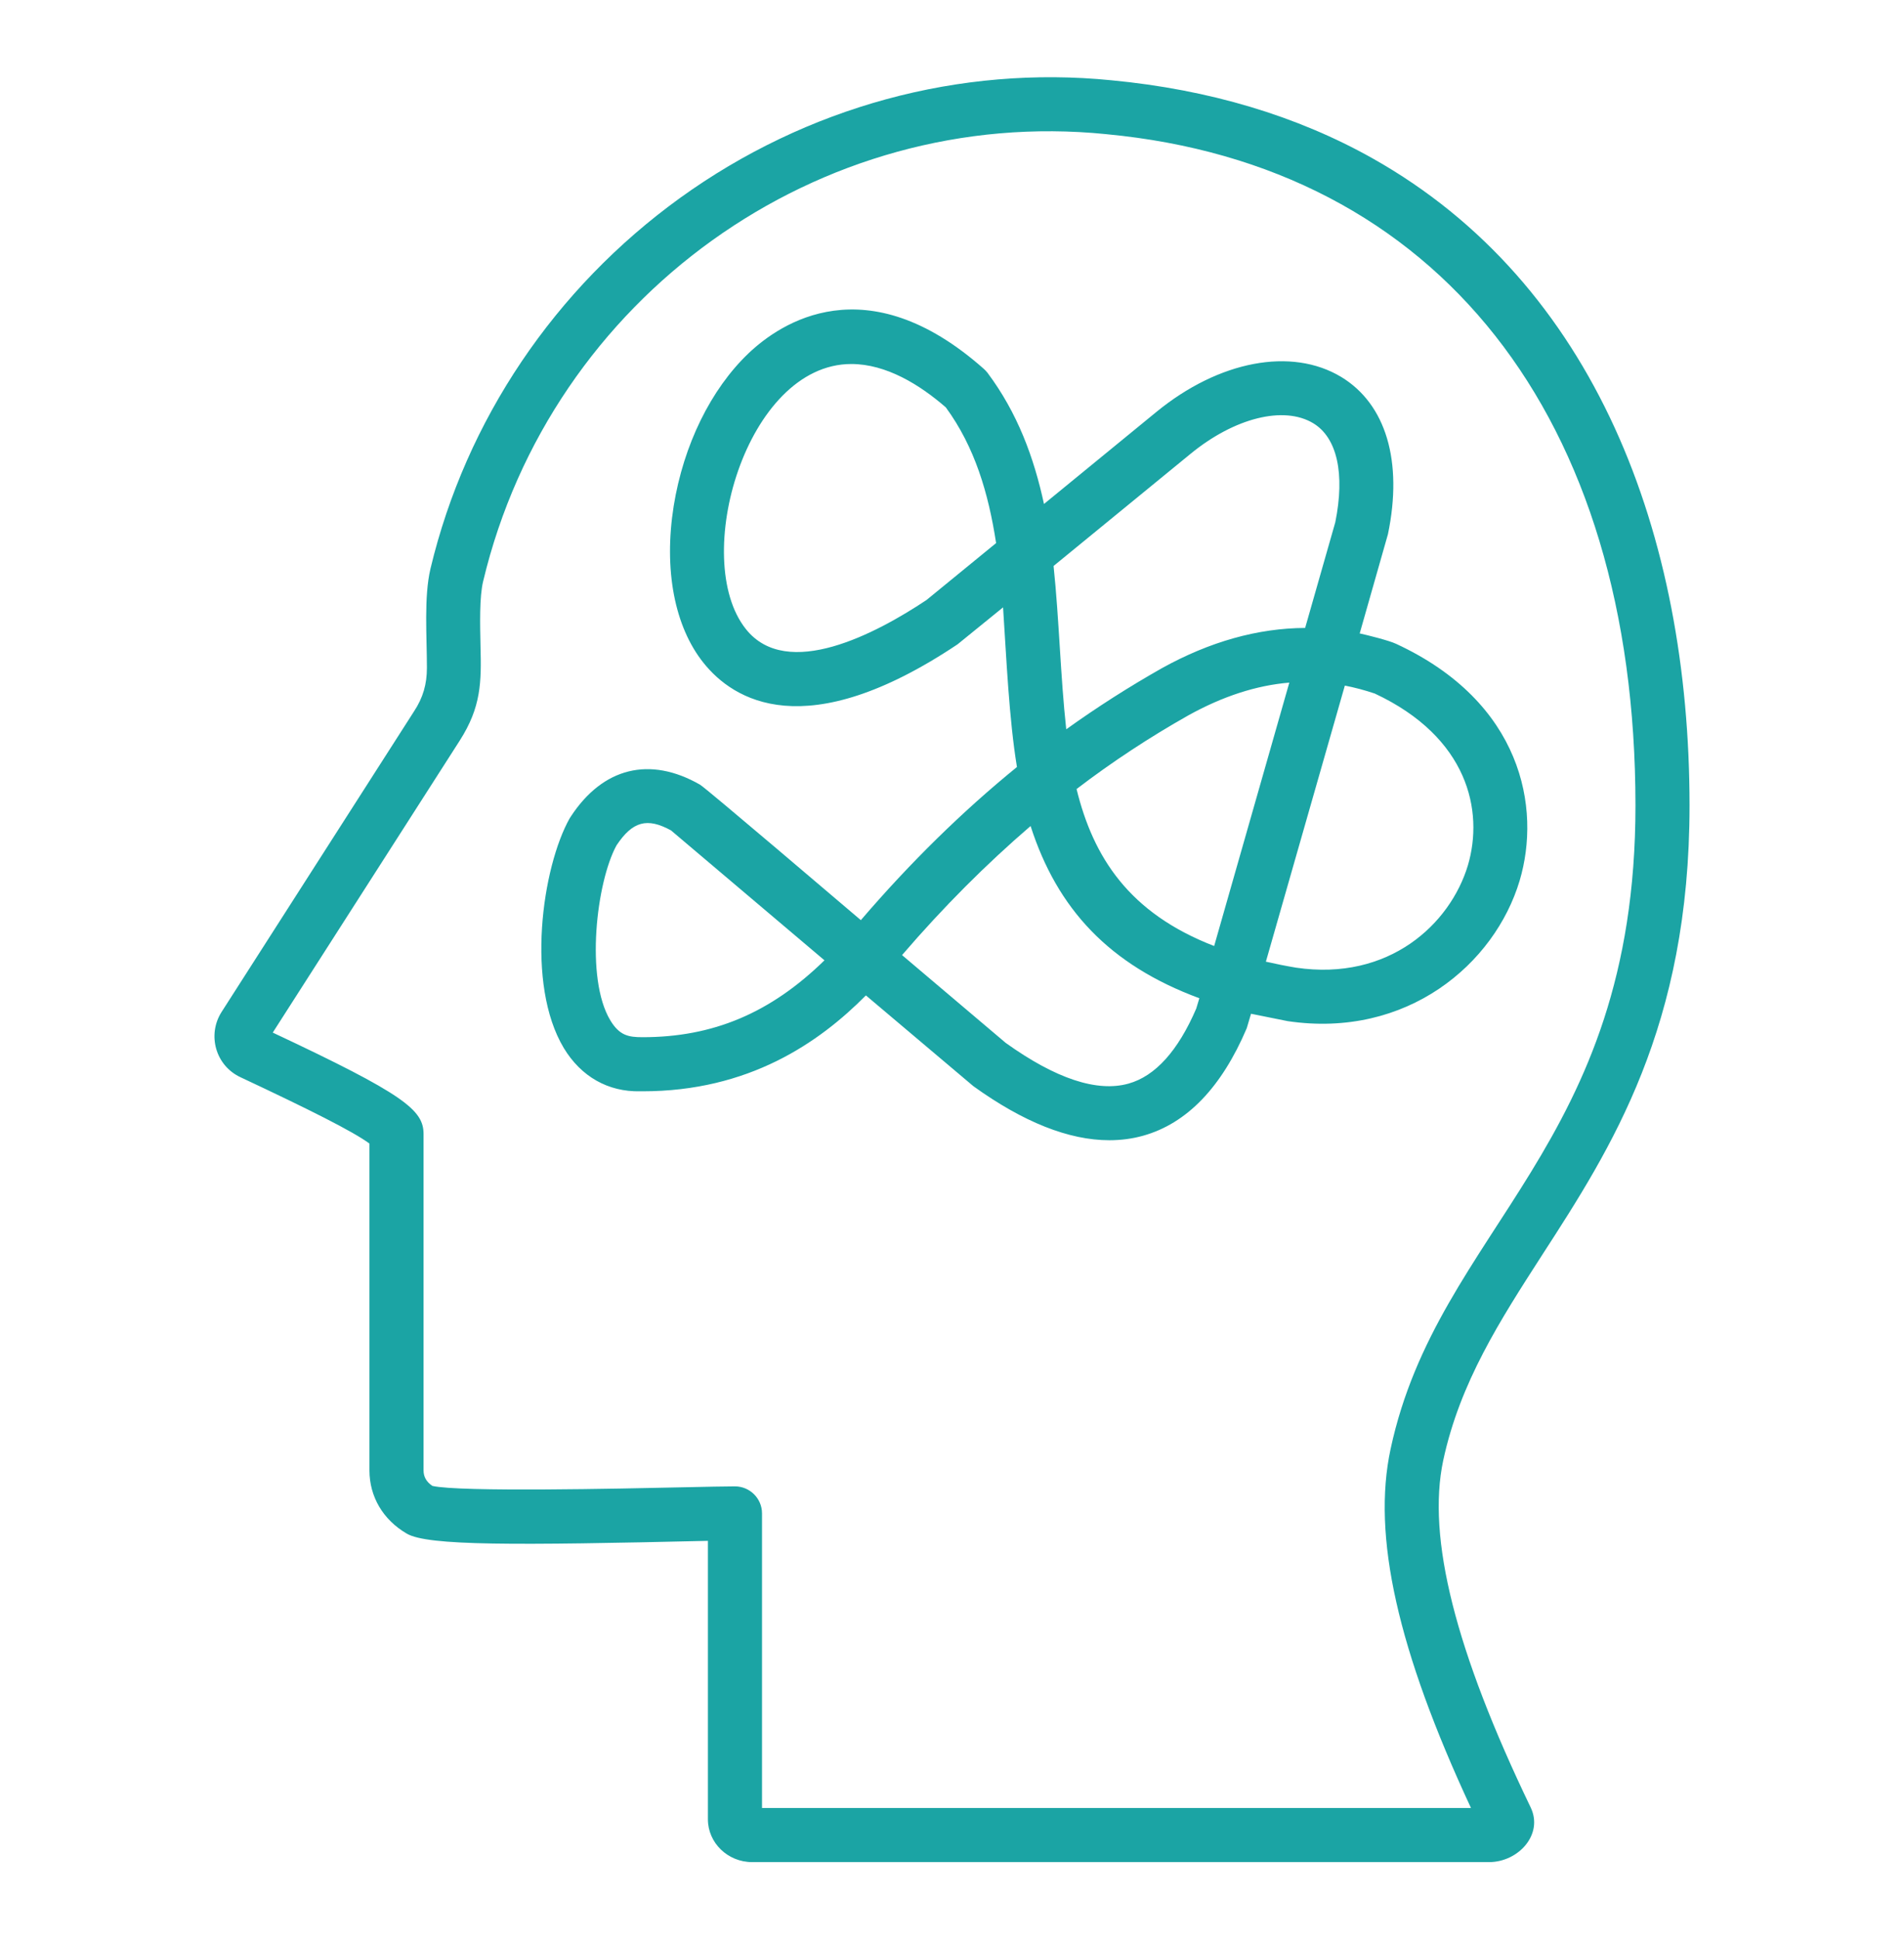 <svg width="55" height="56" viewBox="0 0 55 56" fill="none" xmlns="http://www.w3.org/2000/svg">
<path fill-rule="evenodd" clip-rule="evenodd" d="M37.438 27.942C37.146 27.893 36.855 27.835 36.567 27.769L38.848 19.797C39.132 19.852 39.422 19.929 39.713 20.027C42.409 21.289 42.866 23.415 42.403 24.986C41.891 26.687 40.121 28.337 37.438 27.942ZM35.073 27.317L37.244 19.711C36.29 19.791 35.322 20.106 34.327 20.657C33.203 21.291 32.124 22.001 31.098 22.784C31.581 24.753 32.612 26.366 35.073 27.317ZM34.555 29.124C34.029 30.345 33.372 31.074 32.598 31.29C31.692 31.544 30.496 31.149 29.051 30.114L26.057 27.579C27.253 26.188 28.491 24.951 29.77 23.852C30.543 26.252 32.044 27.862 34.645 28.825L34.555 29.124ZM34.389 13.106L30.434 16.343C30.596 17.884 30.633 19.538 30.8 21.059C31.69 20.421 32.613 19.832 33.566 19.293C34.949 18.527 36.332 18.14 37.701 18.132L38.572 15.081C38.855 13.681 38.627 12.64 37.936 12.222C37.086 11.708 35.661 12.063 34.389 13.106ZM18.561 29.95C18.151 29.95 17.894 29.901 17.628 29.46C16.902 28.25 17.227 25.476 17.808 24.412C18.271 23.716 18.693 23.6 19.384 23.979L23.816 27.73C22.254 29.256 20.594 29.95 18.561 29.95ZM26.762 17.327C25.31 18.293 22.738 19.658 21.549 18.169C19.934 16.154 21.552 10.511 24.591 10.511C25.601 10.511 26.569 11.109 27.322 11.764C28.159 12.908 28.553 14.242 28.774 15.682L26.762 17.327ZM43.896 25.433C44.525 23.328 43.965 20.274 40.328 18.591C40.134 18.498 39.495 18.337 39.277 18.291L40.093 15.425C40.529 13.325 40.038 11.671 38.745 10.886C37.307 10.018 35.212 10.414 33.4 11.898L30.157 14.553C29.867 13.209 29.39 11.919 28.525 10.764C28.491 10.722 28.456 10.682 28.415 10.648C25.02 7.642 22.537 9.333 21.625 10.2C20.532 11.24 19.744 12.85 19.46 14.615C19.17 16.442 19.481 18.093 20.325 19.144C21.175 20.206 23.256 21.549 27.661 18.605L28.975 17.538C29.072 19.003 29.146 20.749 29.376 22.148C27.806 23.426 26.306 24.893 24.867 26.57C24.361 26.142 20.391 22.755 20.221 22.658C18.769 21.826 17.414 22.163 16.487 23.581C16.48 23.595 16.473 23.609 16.459 23.623C15.657 25.047 15.18 28.421 16.287 30.264C16.784 31.087 17.566 31.532 18.492 31.512H18.561C21.631 31.512 23.657 30.111 25.013 28.743L28.117 31.364C29.562 32.404 30.876 32.925 32.045 32.925C32.383 32.925 32.708 32.882 33.02 32.795C34.285 32.441 35.287 31.398 36.014 29.691L36.138 29.273L37.196 29.486C40.646 29.997 43.177 27.833 43.896 25.433ZM42.492 52.208C40.37 47.651 39.63 44.345 40.169 41.843C41.545 35.42 47.243 33.141 47.243 23.261C47.243 12.027 41.532 4.779 31.962 3.875C31.962 3.874 31.955 3.874 31.955 3.874C23.651 3.034 15.913 8.585 13.957 16.783C13.846 17.238 13.867 18.023 13.88 18.653C13.908 19.703 13.9 20.416 13.279 21.387L7.879 29.817C11.688 31.605 12.235 32.053 12.235 32.746V42.459C12.235 42.645 12.318 42.791 12.491 42.907C13.286 43.088 17.939 42.986 19.709 42.947C20.408 42.932 20.961 42.92 21.23 42.92C21.659 42.92 22.012 43.269 22.012 43.7V52.208H42.492V52.208ZM44.546 36.241C46.544 33.153 48.805 29.652 48.805 23.261C48.805 15.44 46.076 8.189 39.651 4.574C37.466 3.345 34.928 2.587 32.114 2.319C27.723 1.878 23.298 3.083 19.647 5.714C16.024 8.33 13.459 12.133 12.435 16.421C12.242 17.242 12.332 18.379 12.332 19.281C12.332 19.756 12.221 20.145 11.958 20.544L6.399 29.224C5.984 29.878 6.221 30.765 6.945 31.105C8.899 32.021 10.199 32.671 10.672 33.021V42.459C10.672 43.219 11.066 43.886 11.751 44.285C12.356 44.639 14.861 44.623 20.449 44.493V52.533C20.449 53.215 21.023 53.77 21.728 53.77H43.011C43.861 53.77 44.593 52.969 44.214 52.187C42.043 47.679 41.213 44.402 41.69 42.169C42.175 39.916 43.329 38.131 44.546 36.241Z" fill="#1BA4A4"/>
</svg>
